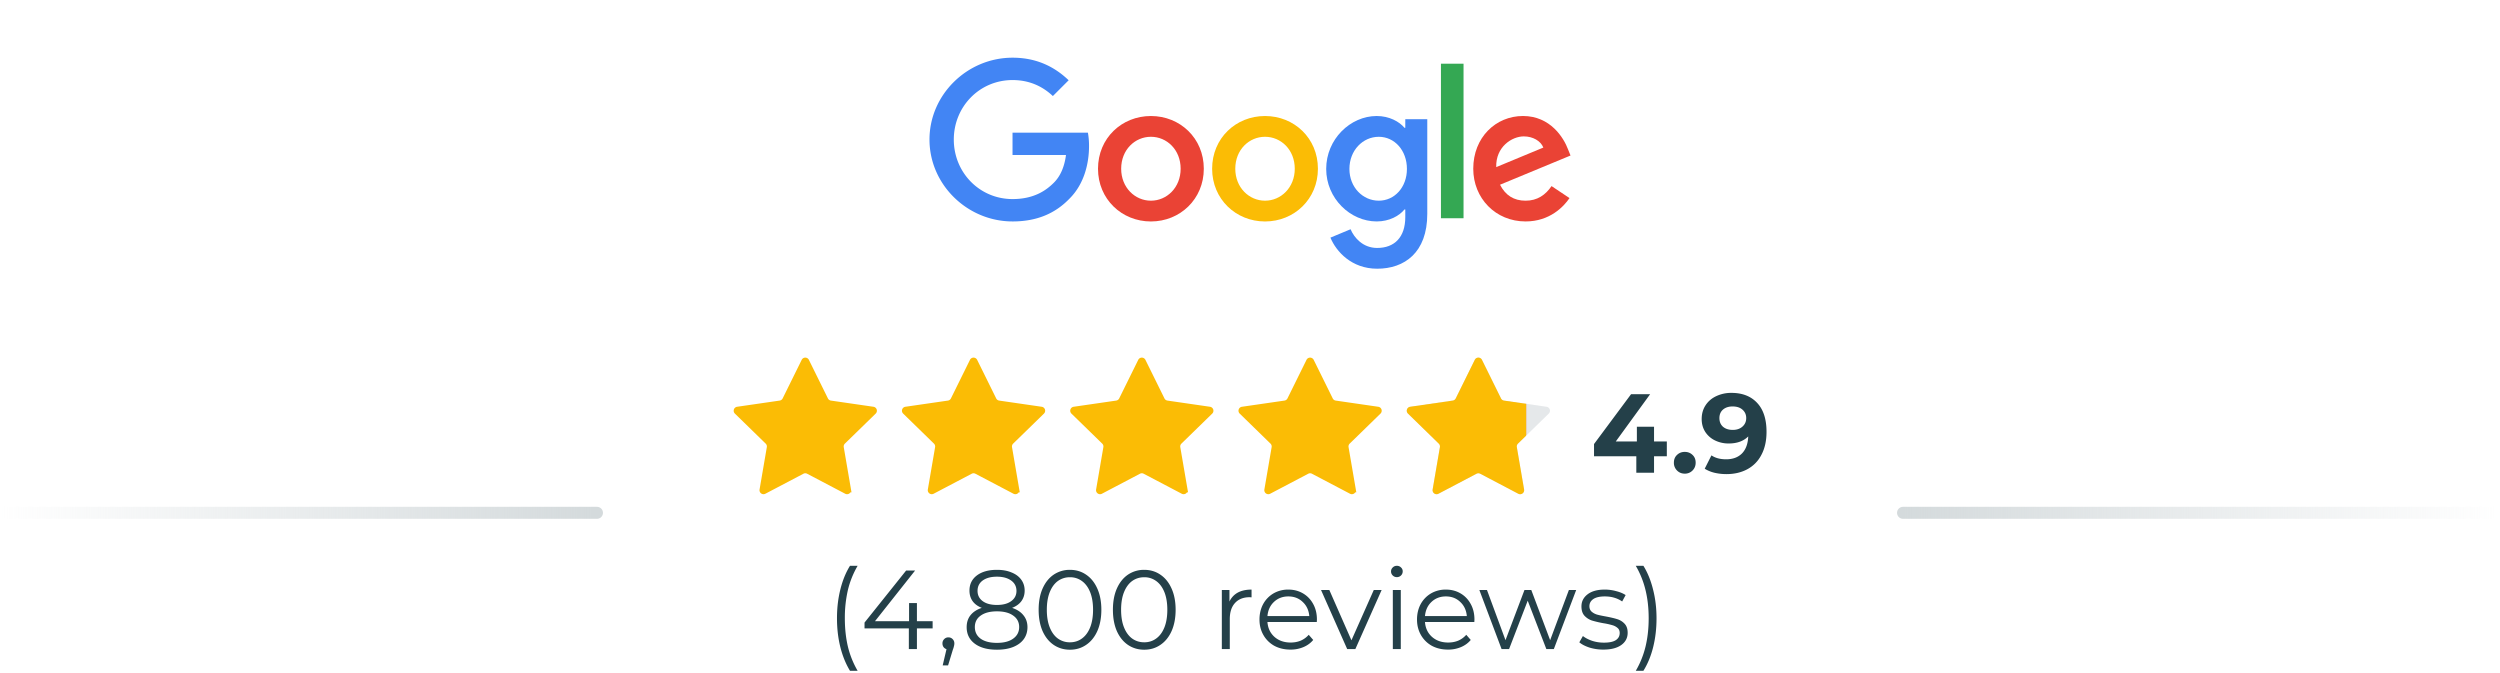 <svg width="312" height="84" fill="none" xmlns="http://www.w3.org/2000/svg"><g clip-path="url(#a)"><path d="M150.235 21.059c0 3.788-2.964 6.58-6.601 6.58-3.638 0-6.602-2.792-6.602-6.58 0-3.816 2.964-6.581 6.602-6.581 3.637 0 6.601 2.765 6.601 6.58zm-2.89 0c0-2.368-1.718-3.988-3.711-3.988-1.994 0-3.712 1.62-3.712 3.988 0 2.343 1.718 3.987 3.712 3.987 1.993 0 3.711-1.646 3.711-3.987z" fill="#EA4335"/><path d="M164.476 21.059c0 3.788-2.963 6.58-6.601 6.58-3.637 0-6.601-2.792-6.601-6.58 0-3.813 2.964-6.581 6.601-6.581 3.638 0 6.601 2.765 6.601 6.58zm-2.889 0c0-2.368-1.718-3.988-3.712-3.988-1.994 0-3.712 1.62-3.712 3.988 0 2.343 1.718 3.987 3.712 3.987 1.994 0 3.712-1.646 3.712-3.987z" fill="#FBBC05"/><path d="M178.124 14.876V26.69c0 4.86-2.866 6.845-6.254 6.845-3.19 0-5.109-2.134-5.833-3.878l2.516-1.048c.448 1.071 1.546 2.335 3.314 2.335 2.169 0 3.513-1.338 3.513-3.857v-.946h-.101c-.647.798-1.893 1.495-3.466 1.495-3.29 0-6.304-2.866-6.304-6.554 0-3.714 3.014-6.604 6.304-6.604 1.57 0 2.816.697 3.466 1.472h.101v-1.071h2.744v-.003zm-2.54 6.206c0-2.317-1.545-4.01-3.512-4.01-1.994 0-3.665 1.693-3.665 4.01 0 2.294 1.671 3.964 3.665 3.964 1.967 0 3.512-1.67 3.512-3.964z" fill="#4285F4"/><path d="M182.649 7.95v19.286h-2.819V7.95h2.819z" fill="#34A853"/><path d="M193.632 23.224l2.243 1.496c-.724 1.07-2.468 2.916-5.483 2.916-3.738 0-6.53-2.89-6.53-6.58 0-3.914 2.816-6.58 6.207-6.58 3.415 0 5.085 2.717 5.631 4.185l.3.748-8.797 3.643c.674 1.32 1.721 1.994 3.189 1.994 1.472 0 2.493-.724 3.24-1.822zm-6.904-2.367l5.881-2.442c-.324-.822-1.297-1.394-2.442-1.394-1.469 0-3.513 1.296-3.439 3.836z" fill="#EA4335"/><path d="M126.363 19.347v-2.792h9.409a9.34 9.34 0 01.139 1.685c0 2.095-.573 4.685-2.418 6.53-1.795 1.87-4.088 2.866-7.127 2.866-5.631 0-10.366-4.587-10.366-10.218S120.735 7.2 126.366 7.2c3.116 0 5.335 1.223 7.002 2.816l-1.97 1.97c-1.195-1.122-2.815-1.994-5.035-1.994-4.112 0-7.328 3.314-7.328 7.426s3.216 7.426 7.328 7.426c2.668 0 4.187-1.07 5.16-2.044.789-.789 1.308-1.916 1.513-3.456l-6.673.003z" fill="#4285F4"/><path d="M0 64h74.5" stroke="url(#b)" stroke-width="1.5" stroke-linecap="round"/><path d="M100.321 45.041a.2.2 0 01.358 0l2.375 4.811c.116.236.341.4.602.438l5.309.771a.2.2 0 01.111.341l-3.842 3.745a.803.803 0 00-.23.708l.907 5.287a.2.2 0 01-.29.211l-4.749-2.496a.799.799 0 00-.744 0l-4.749 2.496a.2.2 0 01-.29-.21l.907-5.288a.8.8 0 00-.23-.708l-3.842-3.745a.2.2 0 01.111-.341l5.31-.771a.8.8 0 00.601-.438l2.375-4.81zM121.321 45.041a.2.2 0 01.358 0l2.375 4.811c.116.236.341.4.602.438l5.309.771a.2.2 0 01.111.341l-3.842 3.745a.803.803 0 00-.23.708l.907 5.287a.2.2 0 01-.29.211l-4.749-2.496a.799.799 0 00-.744 0l-4.749 2.496a.2.2 0 01-.29-.21l.907-5.288a.803.803 0 00-.23-.708l-3.842-3.745a.2.2 0 01.111-.341l5.309-.771a.798.798 0 00.602-.438l2.375-4.81zM142.321 45.041a.2.2 0 01.358 0l2.375 4.811c.116.236.341.4.602.438l5.309.771a.2.2 0 01.111.341l-3.842 3.745a.803.803 0 00-.23.708l.907 5.287a.2.2 0 01-.29.211l-4.749-2.496a.799.799 0 00-.744 0l-4.749 2.496a.2.2 0 01-.29-.21l.907-5.288a.803.803 0 00-.23-.708l-3.842-3.745a.2.2 0 01.111-.341l5.309-.771a.798.798 0 00.602-.438l2.375-4.81zM163.321 45.041a.2.2 0 01.358 0l2.375 4.811c.116.236.341.4.602.438l5.309.771a.2.2 0 01.111.341l-3.842 3.745a.803.803 0 00-.23.708l.907 5.287a.2.2 0 01-.29.211l-4.749-2.496a.799.799 0 00-.744 0l-4.749 2.496a.2.2 0 01-.29-.21l.907-5.288a.803.803 0 00-.23-.708l-3.842-3.745a.2.2 0 01.111-.341l5.309-.771a.798.798 0 00.602-.438l2.375-4.81z" fill="#FBBC05" stroke="#FBBC05" stroke-width=".6"/><path d="M184.052 44.908a.5.5 0 01.896 0l2.375 4.811c.072.148.213.25.376.274l5.309.771a.5.5 0 01.277.853l-3.841 3.745a.5.5 0 00-.144.442l.907 5.288a.5.5 0 01-.726.527l-4.748-2.497a.501.501 0 00-.466 0l-4.748 2.497a.5.5 0 01-.726-.527l.907-5.288a.5.5 0 00-.144-.442l-3.841-3.745a.5.5 0 01.277-.853l5.309-.771a.497.497 0 00.376-.274l2.375-4.81z" fill="#E5E8EA"/><path d="M184.052 44.908a.5.5 0 01.896 0l2.375 4.811c.072.148.213.25.376.274l5.309.771a.5.5 0 01.277.853l-3.841 3.745a.5.5 0 00-.144.442l.907 5.288a.5.5 0 01-.726.527l-4.748-2.497a.501.501 0 00-.466 0l-4.748 2.497a.5.5 0 01-.726-.527l.907-5.288a.5.5 0 00-.144-.442l-3.841-3.745a.5.5 0 01.277-.853l5.309-.771a.497.497 0 00.376-.274l2.375-4.81z" fill="url(#c)"/><path d="M208.02 56.942h-1.596V59h-2.212v-2.058h-5.278v-1.526l4.62-6.216h2.38l-4.284 5.894h2.632V53.26h2.142v1.834h1.596v1.848zm2.24 2.17c-.383 0-.705-.13-.966-.392a1.327 1.327 0 01-.392-.98c0-.401.13-.723.392-.966.261-.252.583-.378.966-.378.382 0 .704.126.966.378.261.243.392.565.392.966 0 .392-.131.719-.392.98a1.315 1.315 0 01-.966.392zm5.82-10.08c1.372 0 2.445.42 3.22 1.26.775.83 1.162 2.03 1.162 3.598 0 1.11-.21 2.063-.63 2.856a4.197 4.197 0 01-1.75 1.806c-.756.41-1.629.616-2.618.616a6.52 6.52 0 01-1.498-.168 4.157 4.157 0 01-1.218-.504l.84-1.666c.476.327 1.087.49 1.834.49.831 0 1.489-.243 1.974-.728.485-.495.747-1.204.784-2.128-.588.588-1.4.882-2.436.882a3.823 3.823 0 01-1.708-.378 3.006 3.006 0 01-1.218-1.064c-.299-.467-.448-1.003-.448-1.61 0-.653.163-1.227.49-1.722.327-.495.77-.873 1.33-1.134a4.343 4.343 0 011.89-.406zm.168 4.62c.495 0 .896-.135 1.204-.406.317-.28.476-.635.476-1.064 0-.43-.154-.78-.462-1.05-.299-.27-.714-.406-1.246-.406-.485 0-.882.13-1.19.392-.299.261-.448.616-.448 1.064 0 .448.149.807.448 1.078.308.261.714.392 1.218.392zM106.08 83.716c-.523-.859-.924-1.843-1.204-2.954-.28-1.12-.42-2.32-.42-3.598 0-1.279.14-2.478.42-3.598.28-1.13.681-2.114 1.204-2.954h.952a11.175 11.175 0 00-1.218 3.038 15.484 15.484 0 00-.378 3.514c0 1.26.126 2.431.378 3.514a11.175 11.175 0 001.218 3.038h-.952zm10.312-5.292h-1.96V81h-1.008v-2.576h-5.53v-.728l5.194-6.496h1.12l-5.012 6.328h4.256V75.26h.98v2.268h1.96v.896zm1.969 1.12c.215 0 .392.075.532.224.14.14.21.317.21.532 0 .112-.018.233-.056.364-.028.13-.074.28-.14.448l-.588 1.932h-.672l.476-2.03a.723.723 0 01-.364-.252.776.776 0 01-.14-.462.72.72 0 01.21-.532.699.699 0 01.532-.224zm7.948-3.682c.616.205 1.087.513 1.414.924.336.41.504.905.504 1.484 0 .57-.154 1.069-.462 1.498-.308.42-.752.747-1.33.98-.57.224-1.242.336-2.016.336-1.176 0-2.1-.252-2.772-.756-.672-.504-1.008-1.19-1.008-2.058 0-.588.158-1.083.476-1.484.326-.41.798-.719 1.414-.924-.504-.196-.887-.476-1.148-.84-.262-.373-.392-.812-.392-1.316 0-.793.308-1.423.924-1.89.625-.467 1.46-.7 2.506-.7.69 0 1.292.107 1.806.322.522.205.928.504 1.218.896.289.392.434.85.434 1.372 0 .504-.136.943-.406 1.316-.271.364-.658.644-1.162.84zm-4.312-2.128c0 .541.214.97.644 1.288.429.317 1.022.476 1.778.476s1.348-.159 1.778-.476c.438-.317.658-.742.658-1.274 0-.55-.224-.985-.672-1.302-.439-.317-1.027-.476-1.764-.476-.747 0-1.34.159-1.778.476-.43.317-.644.747-.644 1.288zm2.422 6.496c.868 0 1.544-.177 2.03-.532.494-.355.742-.835.742-1.442s-.248-1.083-.742-1.428c-.486-.355-1.162-.532-2.03-.532-.859 0-1.536.177-2.03.532-.486.345-.728.821-.728 1.428 0 .616.242 1.101.728 1.456.485.345 1.162.518 2.03.518zm9.11.854c-.756 0-1.433-.2-2.03-.602-.588-.401-1.05-.975-1.386-1.722-.327-.756-.49-1.643-.49-2.66 0-1.017.163-1.9.49-2.646.336-.756.798-1.335 1.386-1.736a3.556 3.556 0 012.03-.602c.756 0 1.428.2 2.016.602.597.401 1.064.98 1.4 1.736.336.747.504 1.629.504 2.646s-.168 1.904-.504 2.66c-.336.747-.803 1.32-1.4 1.722-.588.401-1.26.602-2.016.602zm0-.924c.569 0 1.068-.159 1.498-.476.438-.317.779-.78 1.022-1.386.242-.607.364-1.34.364-2.198 0-.859-.122-1.591-.364-2.198-.243-.607-.584-1.069-1.022-1.386a2.454 2.454 0 00-1.498-.476 2.51 2.51 0 00-1.512.476c-.43.317-.766.78-1.008 1.386-.243.607-.364 1.34-.364 2.198 0 .859.121 1.591.364 2.198.242.607.578 1.069 1.008 1.386a2.51 2.51 0 001.512.476zm9.269.924c-.756 0-1.433-.2-2.03-.602-.588-.401-1.05-.975-1.386-1.722-.327-.756-.49-1.643-.49-2.66 0-1.017.163-1.9.49-2.646.336-.756.798-1.335 1.386-1.736a3.556 3.556 0 012.03-.602c.756 0 1.428.2 2.016.602.597.401 1.064.98 1.4 1.736.336.747.504 1.629.504 2.646s-.168 1.904-.504 2.66c-.336.747-.803 1.32-1.4 1.722-.588.401-1.26.602-2.016.602zm0-.924c.569 0 1.069-.159 1.498-.476.439-.317.779-.78 1.022-1.386.243-.607.364-1.34.364-2.198 0-.859-.121-1.591-.364-2.198s-.583-1.069-1.022-1.386a2.452 2.452 0 00-1.498-.476c-.569 0-1.073.159-1.512.476-.429.317-.765.78-1.008 1.386-.243.607-.364 1.34-.364 2.198 0 .859.121 1.591.364 2.198s.579 1.069 1.008 1.386c.439.317.943.476 1.512.476zm10.638-5.082a2.413 2.413 0 011.036-1.12c.466-.252 1.04-.378 1.722-.378v.966l-.238-.014c-.775 0-1.382.238-1.82.714-.439.476-.658 1.143-.658 2.002V81h-.994v-7.364h.952v1.442zm10.901 2.548h-6.16c.056.765.35 1.386.882 1.862.532.467 1.204.7 2.016.7.457 0 .877-.08 1.26-.238.383-.168.714-.41.994-.728l.56.644c-.327.392-.737.69-1.232.896a4.091 4.091 0 01-1.61.308c-.756 0-1.428-.159-2.016-.476a3.545 3.545 0 01-1.358-1.344c-.327-.57-.49-1.213-.49-1.932 0-.719.154-1.363.462-1.932a3.461 3.461 0 011.288-1.33 3.636 3.636 0 011.848-.476c.681 0 1.293.159 1.834.476.541.317.966.76 1.274 1.33.308.56.462 1.204.462 1.932l-.014.308zm-3.556-3.192c-.709 0-1.307.229-1.792.686-.476.448-.747 1.036-.812 1.764h5.222c-.065-.728-.341-1.316-.826-1.764-.476-.457-1.073-.686-1.792-.686zm11.645-.798L169.15 81h-1.022l-3.262-7.364h1.036l2.758 6.272 2.786-6.272h.98zm1.399 0h.994V81h-.994v-7.364zm.504-1.61a.704.704 0 01-.518-.21.687.687 0 01-.21-.504c0-.187.07-.35.21-.49.14-.14.313-.21.518-.21.206 0 .378.07.518.21.14.13.21.29.21.476 0 .205-.07.378-.21.518a.703.703 0 01-.518.21zm9.668 5.6h-6.16c.056.765.35 1.386.882 1.862.532.467 1.204.7 2.016.7.458 0 .878-.08 1.26-.238.383-.168.714-.41.994-.728l.56.644c-.326.392-.737.69-1.232.896a4.091 4.091 0 01-1.61.308c-.756 0-1.428-.159-2.016-.476a3.552 3.552 0 01-1.358-1.344c-.326-.57-.49-1.213-.49-1.932 0-.719.154-1.363.462-1.932a3.468 3.468 0 011.288-1.33 3.636 3.636 0 011.848-.476c.682 0 1.293.159 1.834.476.542.317.966.76 1.274 1.33.308.56.462 1.204.462 1.932l-.014.308zm-3.556-3.192c-.709 0-1.306.229-1.792.686-.476.448-.746 1.036-.812 1.764h5.222c-.065-.728-.34-1.316-.826-1.764-.476-.457-1.073-.686-1.792-.686zm16.265-.798L193.92 81h-.938l-2.324-6.034L188.334 81h-.938l-2.772-7.364h.952l2.31 6.258 2.366-6.258h.854l2.352 6.258 2.338-6.258h.91zm3.388 7.434a5.871 5.871 0 01-1.722-.252c-.541-.177-.966-.397-1.274-.658l.448-.784c.308.243.696.443 1.162.602.467.15.952.224 1.456.224.672 0 1.167-.103 1.484-.308.327-.215.49-.513.49-.896 0-.27-.088-.48-.266-.63a1.642 1.642 0 00-.672-.35 8.453 8.453 0 00-1.078-.238 13.648 13.648 0 01-1.442-.336 2.23 2.23 0 01-.938-.602c-.252-.28-.378-.667-.378-1.162 0-.616.257-1.12.77-1.512.514-.392 1.228-.588 2.142-.588.476 0 .952.065 1.428.196.476.121.868.285 1.176.49l-.434.798c-.606-.42-1.33-.63-2.17-.63-.634 0-1.115.112-1.442.336-.317.224-.476.518-.476.882 0 .28.089.504.266.672.187.168.416.294.686.378.271.075.644.154 1.12.238.588.112 1.06.224 1.414.336.355.112.658.303.91.574.252.27.378.644.378 1.12 0 .644-.27 1.157-.812 1.54-.532.373-1.274.56-2.226.56zm4.05 2.646c.551-.943.957-1.95 1.218-3.024.261-1.083.392-2.259.392-3.528 0-1.27-.131-2.44-.392-3.514a11.175 11.175 0 00-1.218-3.038h.952c.523.84.924 1.825 1.204 2.954.289 1.12.434 2.32.434 3.598 0 1.279-.14 2.478-.42 3.598-.28 1.12-.686 2.105-1.218 2.954h-.952z" fill="#244049"/><path d="M237.5 64H312" stroke="url(#d)" stroke-width="1.5" stroke-linecap="round"/></g><defs><linearGradient id="b" x1="-.205" y1="63.5" x2="74.5" y2="63.5" gradientUnits="userSpaceOnUse"><stop stop-color="#D4DADC" stop-opacity="0"/><stop offset="1" stop-color="#D4DADC"/></linearGradient><linearGradient id="c" x1="174.5" y1="54" x2="194.5" y2="54" gradientUnits="userSpaceOnUse"><stop offset=".798" stop-color="#FBBC05"/><stop offset=".801" stop-color="#EB6E00" stop-opacity="0"/></linearGradient><linearGradient id="d" x1="237.295" y1="63.5" x2="312" y2="63.5" gradientUnits="userSpaceOnUse"><stop stop-color="#D4DADC"/><stop offset="1" stop-color="#D4DADC" stop-opacity="0"/></linearGradient><clipPath id="a"><path fill="#fff" d="M0 0H312V84H0z"/></clipPath></defs></svg>
